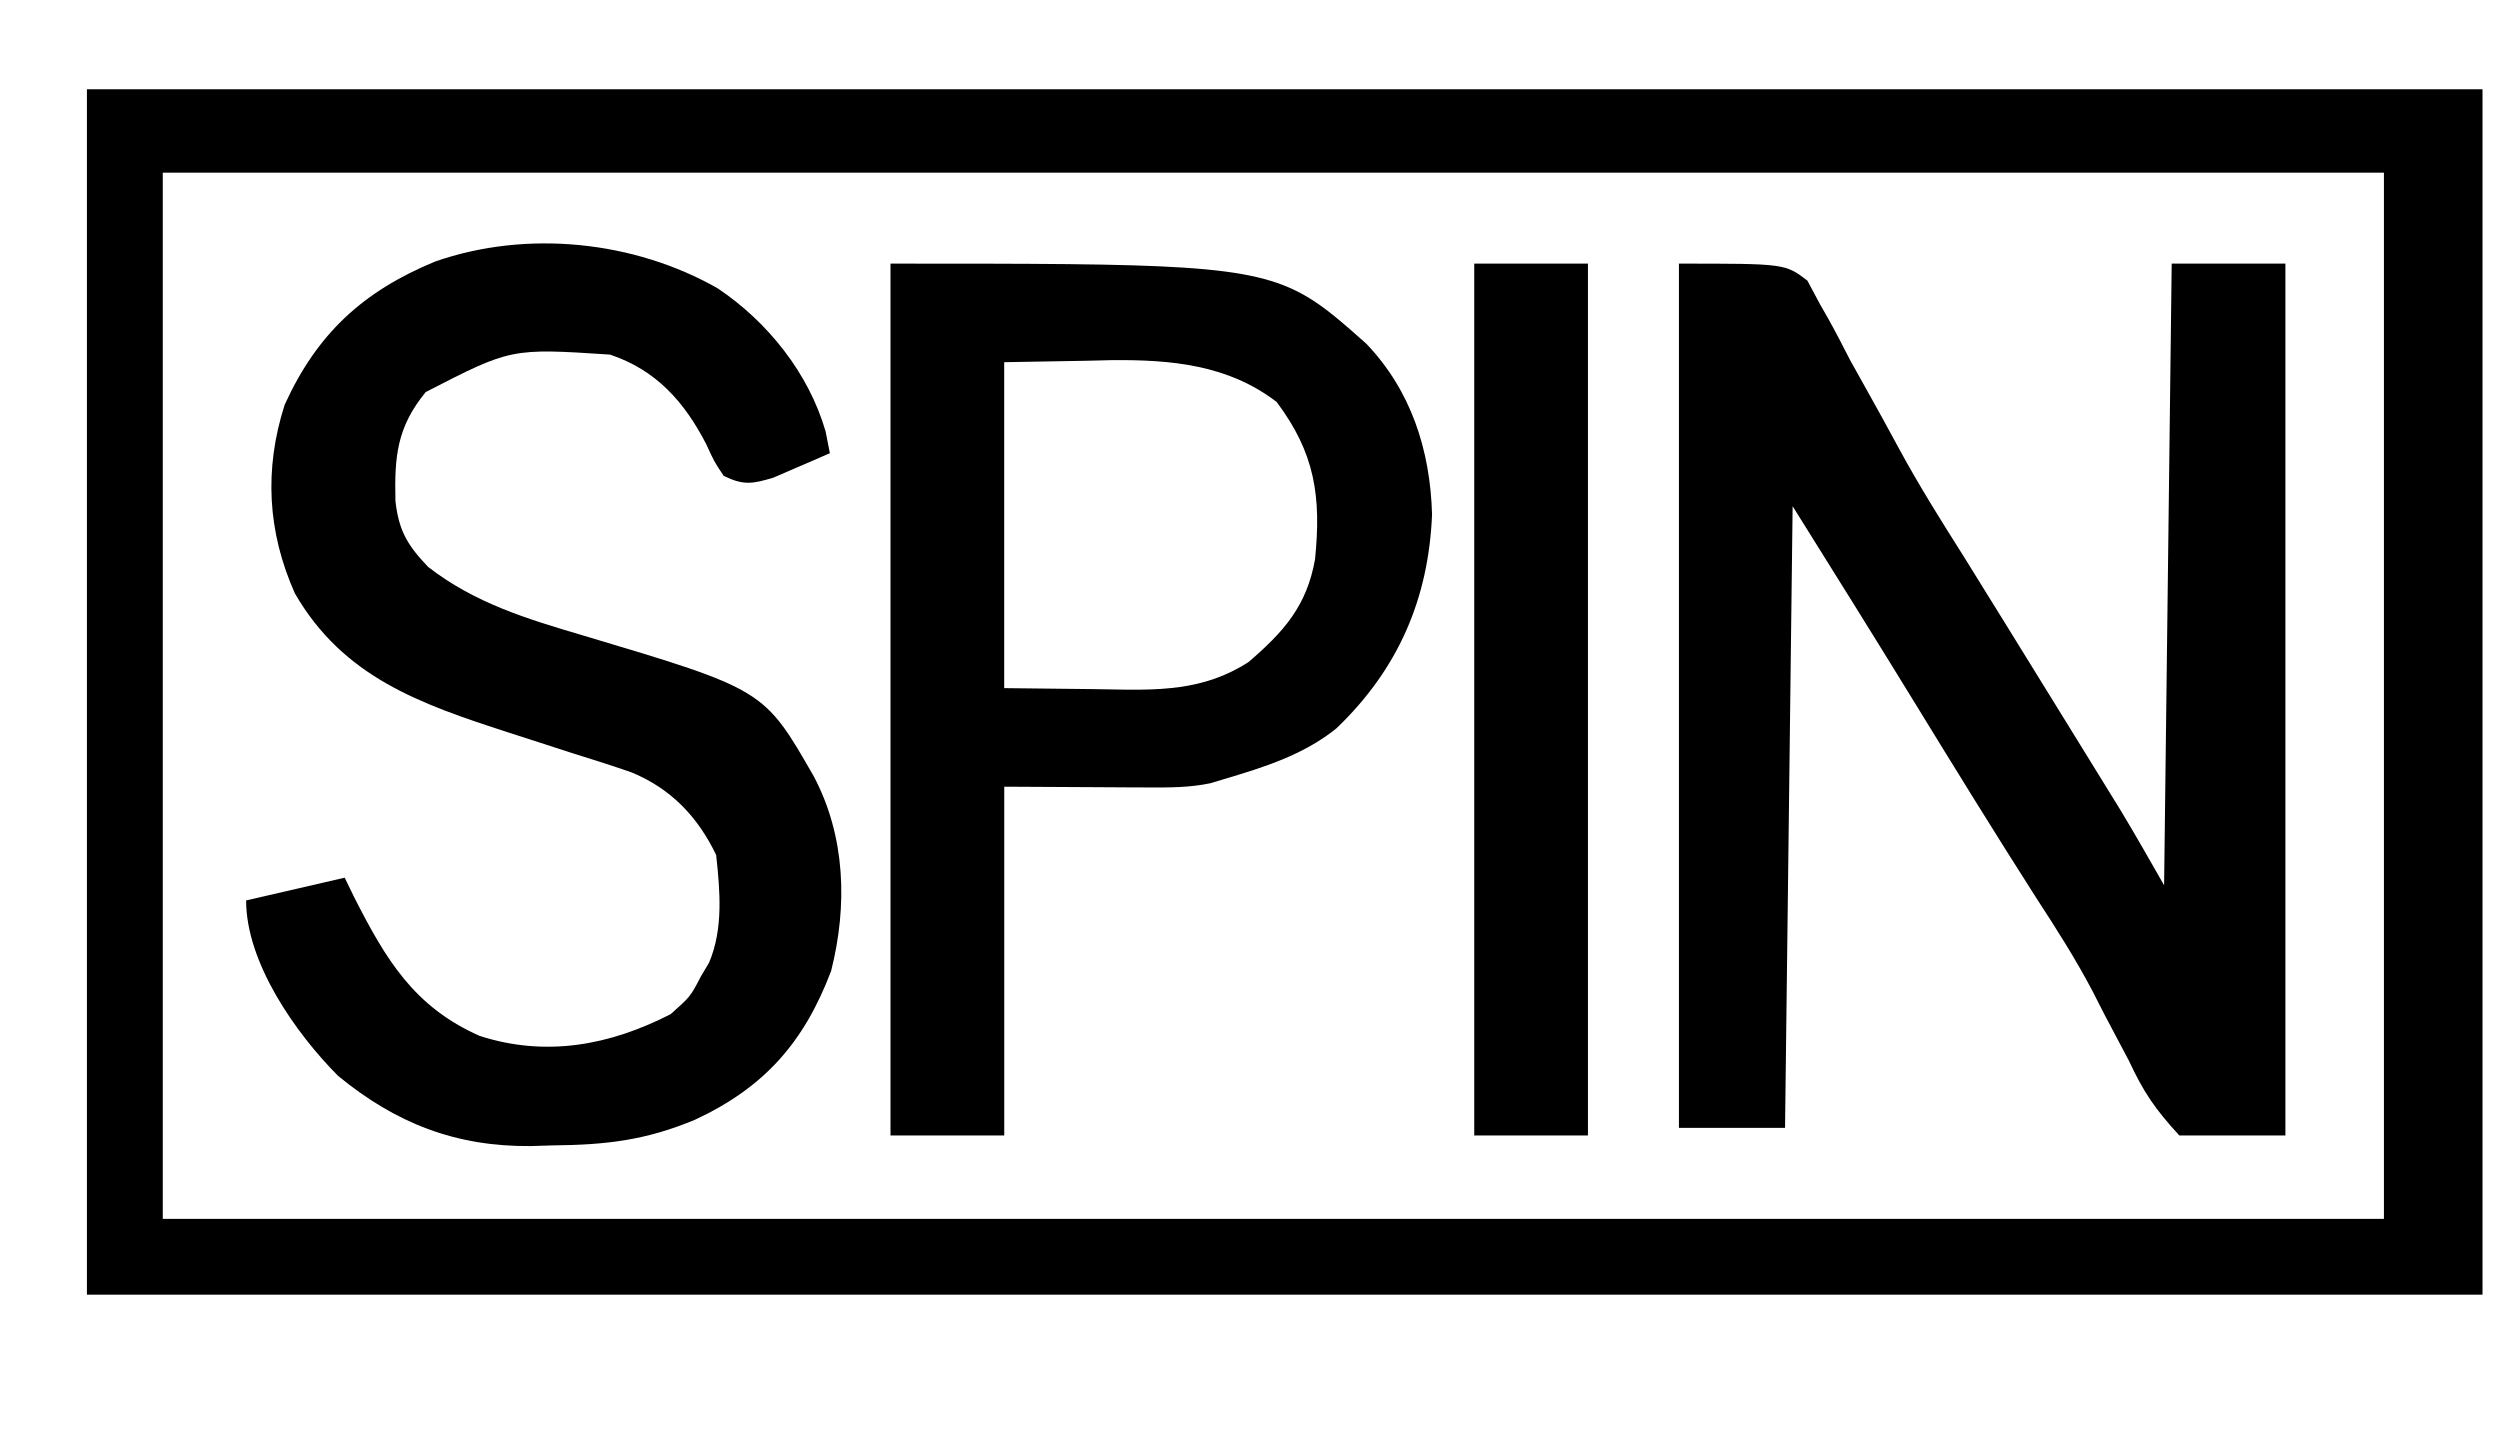 <?xml version="1.0" encoding="utf-8"?>
<svg xmlns="http://www.w3.org/2000/svg" width="56" height="32" viewBox="0 0 56 32" fill="none">
<g clip-path="url(#clip0_3042_16121)">
<path d="M1.947 2C19.655 2 37.363 2 55.608 2C55.608 10.91 55.608 19.82 55.608 29C37.9 29 20.192 29 1.947 29C1.947 20.09 1.947 11.18 1.947 2ZM3.646 3.868C3.646 11.601 3.646 19.334 3.646 27.302C20.065 27.302 36.484 27.302 53.4 27.302C53.4 19.569 53.4 11.835 53.4 3.868C36.981 3.868 20.562 3.868 3.646 3.868Z" fill="black"/>
<path d="M37.608 5.905C39.985 5.905 39.985 5.905 40.485 6.285C40.58 6.462 40.674 6.638 40.771 6.82C40.826 6.916 40.881 7.012 40.937 7.11C41.113 7.423 41.276 7.741 41.439 8.06C41.561 8.28 41.683 8.499 41.806 8.718C42.053 9.158 42.295 9.6 42.535 10.044C42.984 10.872 43.483 11.668 43.987 12.464C44.162 12.746 44.337 13.028 44.512 13.311C44.602 13.455 44.691 13.6 44.784 13.749C45.308 14.594 45.83 15.44 46.352 16.287C46.529 16.574 46.706 16.861 46.883 17.148C46.992 17.325 47.101 17.502 47.214 17.685C47.31 17.841 47.406 17.997 47.505 18.157C47.838 18.709 48.156 19.27 48.476 19.83C48.532 15.235 48.588 10.64 48.646 5.905C49.486 5.905 50.327 5.905 51.193 5.905C51.193 12.35 51.193 18.794 51.193 25.434C50.408 25.434 49.624 25.434 48.816 25.434C48.27 24.837 48.02 24.473 47.691 23.767C47.508 23.42 47.325 23.073 47.141 22.727C47.052 22.552 46.963 22.378 46.871 22.198C46.494 21.481 46.063 20.805 45.621 20.127C44.685 18.662 43.773 17.183 42.865 15.701C41.97 14.242 41.063 12.791 40.155 11.339C40.099 15.934 40.043 20.529 39.985 25.264C39.201 25.264 38.416 25.264 37.608 25.264C37.608 18.875 37.608 12.487 37.608 5.905Z" fill="black"/>
<path d="M16.075 6.458C17.194 7.206 18.116 8.36 18.493 9.663C18.525 9.824 18.556 9.985 18.589 10.151C18.321 10.27 18.052 10.386 17.782 10.501C17.633 10.566 17.483 10.631 17.328 10.698C16.854 10.841 16.656 10.876 16.211 10.66C16.001 10.345 16.001 10.345 15.819 9.949C15.329 8.998 14.695 8.287 13.664 7.943C11.448 7.798 11.448 7.798 9.536 8.782C8.891 9.57 8.834 10.223 8.858 11.223C8.933 11.888 9.128 12.215 9.589 12.698C10.637 13.512 11.812 13.866 13.07 14.237C17.114 15.445 17.114 15.445 18.228 17.389C18.94 18.733 18.988 20.283 18.617 21.75C18.009 23.353 17.119 24.361 15.564 25.084C14.453 25.546 13.574 25.645 12.38 25.657C12.218 25.662 12.057 25.667 11.89 25.672C10.209 25.687 8.865 25.163 7.569 24.096C6.621 23.141 5.513 21.565 5.513 20.17C6.242 20.002 6.97 19.834 7.721 19.66C7.793 19.808 7.865 19.956 7.939 20.108C8.646 21.497 9.277 22.556 10.746 23.205C12.23 23.682 13.652 23.419 15.023 22.717C15.466 22.323 15.466 22.323 15.702 21.868C15.792 21.718 15.792 21.718 15.883 21.564C16.205 20.803 16.129 19.96 16.042 19.151C15.629 18.296 15.035 17.669 14.146 17.301C13.705 17.148 13.261 17.007 12.815 16.869C12.494 16.765 12.173 16.661 11.852 16.557C11.697 16.507 11.541 16.456 11.381 16.405C9.412 15.767 7.69 15.17 6.606 13.293C5.99 11.912 5.915 10.511 6.376 9.068C7.104 7.468 8.135 6.525 9.745 5.859C11.801 5.141 14.207 5.394 16.075 6.458Z" fill="black"/>
<path d="M33.023 5.905C33.863 5.905 34.704 5.905 35.57 5.905C35.57 12.35 35.57 18.794 35.57 25.434C34.729 25.434 33.889 25.434 33.023 25.434C33.023 18.989 33.023 12.545 33.023 5.905Z" fill="black"/>
<path fill-rule="evenodd" clip-rule="evenodd" d="M29.245 6.628C27.996 5.905 26.329 5.905 19.947 5.905V25.434H22.495V17.622L24.575 17.633L25.228 17.637L25.745 17.639C26.219 17.641 26.651 17.641 27.115 17.544L27.419 17.452C28.319 17.184 29.194 16.912 29.934 16.317C31.314 14.997 32.002 13.418 32.078 11.52C32.036 10.082 31.61 8.75 30.604 7.698C30.077 7.23 29.687 6.884 29.245 6.628ZM24.341 8.081L22.494 8.113V15.414L24.468 15.436C24.573 15.437 24.677 15.439 24.779 15.441C25.922 15.464 26.956 15.485 27.968 14.829C28.761 14.148 29.271 13.573 29.457 12.528C29.599 11.12 29.455 10.148 28.597 9.004C27.511 8.172 26.247 8.056 24.912 8.067L24.341 8.081Z" fill="black"/>
</g>
<defs>
<clipPath id="clip0_3042_16121">
<rect width="55" height="32" fill="white" transform="translate(0.947)"/>
</clipPath>
</defs>
</svg>
